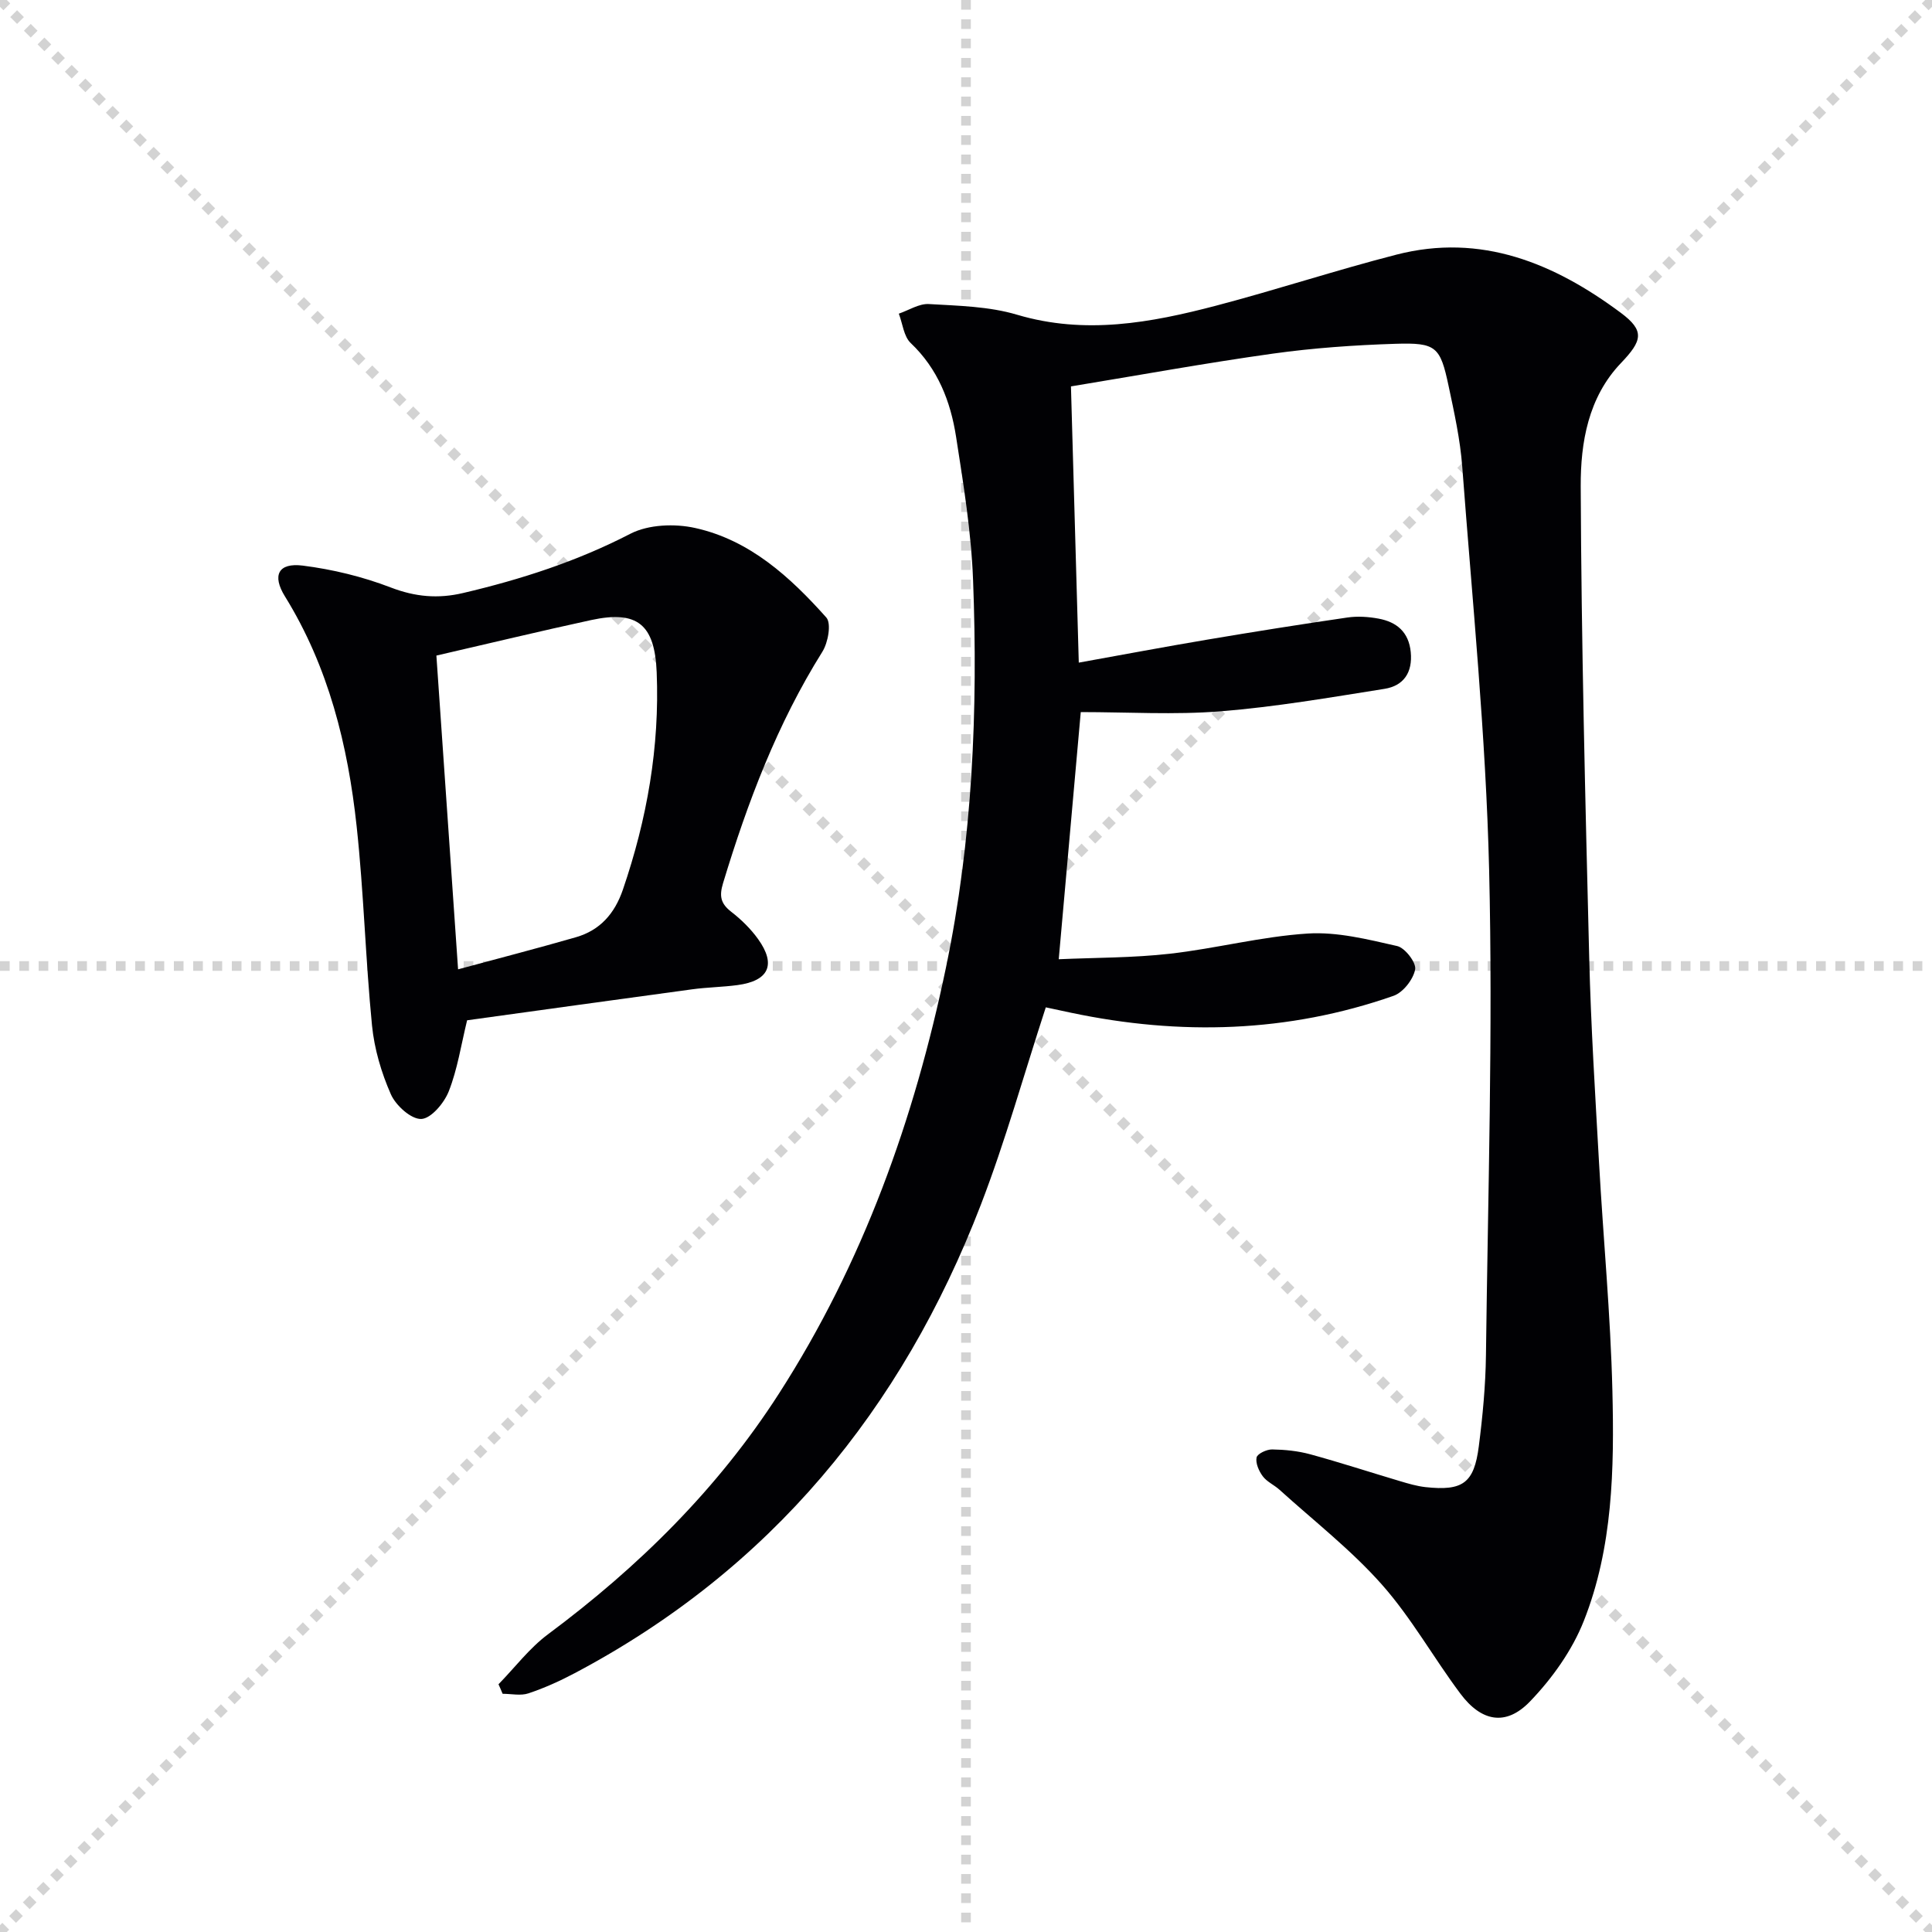 <svg enable-background="new 0 0 400 400" viewBox="0 0 400 400" xmlns="http://www.w3.org/2000/svg"><g stroke="lightgray" stroke-dasharray="1,1" stroke-width="1" transform="scale(2, 2)"><line x1="0" y1="0" x2="200" y2="200"></line><line x1="200" y1="0" x2="0" y2="200"></line><line x1="100" y1="0" x2="100" y2="200"></line><line x1="0" y1="100" x2="200" y2="100"></line></g><g fill="#010104"><path d="m103.21 348.71c3.4-3.48 6.4-7.49 10.25-10.35 18.74-13.95 35.11-30.07 47.8-49.81 17.42-27.08 28.04-56.82 34.57-88.13 5.53-26.52 6.67-53.43 5.63-80.4-.38-9.91-1.99-19.8-3.52-29.62-1.14-7.3-3.76-14.04-9.39-19.38-1.44-1.37-1.67-4.02-2.46-6.08 2.08-.71 4.2-2.11 6.23-1.99 6.12.36 12.45.48 18.25 2.21 14.08 4.18 27.65 1.68 41.19-1.87 12.52-3.29 24.83-7.35 37.36-10.57 17.56-4.52 32.67 1.8 46.42 12.02 5.05 3.75 4.49 5.79.06 10.43-6.79 7.11-8.36 16.46-8.33 25.47.13 32.57.95 65.13 1.76 97.69.35 14.12 1.24 28.24 2.03 42.35.88 15.77 2.39 31.52 2.77 47.3.39 16.1.11 32.4-5.92 47.62-2.42 6.12-6.57 11.93-11.17 16.7-4.95 5.13-10.03 4.17-14.37-1.63-5.58-7.45-10.16-15.72-16.3-22.64-6.35-7.16-14.03-13.13-21.16-19.59-1.1-1-2.61-1.64-3.47-2.8-.8-1.07-1.52-2.71-1.28-3.88.16-.78 2.1-1.69 3.22-1.67 2.63.04 5.33.31 7.87 1 6.23 1.7 12.37 3.71 18.56 5.55 1.74.52 3.52 1.05 5.31 1.25 7.73.84 10.07-.81 11.05-8.44.8-6.26 1.4-12.58 1.48-18.88.41-33.46 1.46-66.95.66-100.39-.67-27.89-3.48-55.73-5.57-83.58-.42-5.6-1.65-11.16-2.82-16.67-1.73-8.17-2.56-9.02-11.03-8.75-8.46.27-16.95.86-25.32 2.03-13.94 1.95-27.8 4.48-41.84 6.79.54 19.18 1.07 37.89 1.62 57.19 9.05-1.63 17.81-3.28 26.6-4.76 9.65-1.63 19.32-3.17 29.01-4.58 2.1-.31 4.36-.16 6.46.23 3.76.7 6.25 2.77 6.66 6.93.41 4.24-1.48 6.98-5.44 7.61-11.28 1.79-22.57 3.74-33.94 4.65-9.56.76-19.22.16-28.94.16-1.49 16.71-2.98 33.51-4.56 51.17 7.63-.34 15.37-.28 23-1.14 9.55-1.08 18.98-3.57 28.54-4.18 6.12-.39 12.45 1.21 18.53 2.59 1.63.37 4 3.46 3.72 4.86-.41 2.08-2.5 4.76-4.49 5.45-21.86 7.64-44.18 8.25-66.74 3.5-1.91-.4-3.83-.82-5.24-1.12-4.53 13.88-8.35 27.64-13.46 40.91-16.33 42.35-43.53 75.49-84.07 96.94-3.08 1.63-6.29 3.08-9.58 4.18-1.61.54-3.56.09-5.35.09-.27-.67-.56-1.32-.85-1.97z"/><path d="m96.71 211.24c-1.26 5.17-2 10.15-3.8 14.71-.95 2.42-3.67 5.65-5.69 5.72-2.1.08-5.28-2.79-6.3-5.12-1.97-4.47-3.42-9.39-3.9-14.24-1.35-13.71-1.7-27.53-3.18-41.22-1.81-16.78-5.81-33.01-14.85-47.62-2.69-4.35-1.39-7 3.68-6.37 6.18.78 12.41 2.29 18.23 4.53 5.08 1.95 9.79 2.37 14.97 1.15 12.01-2.82 23.59-6.56 34.64-12.27 3.74-1.93 9.2-2.14 13.44-1.19 11.31 2.51 19.66 10.16 27.13 18.53 1.08 1.22.37 5.2-.82 7.09-9.35 14.93-15.49 31.17-20.56 47.91-.82 2.7-.49 4.23 1.7 5.93 2.08 1.61 4.04 3.53 5.57 5.67 3.77 5.27 2.21 8.63-4.27 9.5-3.12.42-6.3.45-9.42.88-15.46 2.09-30.9 4.25-46.57 6.41zm-6.36-75.51c1.48 21.44 2.95 42.7 4.49 64.96 8.83-2.39 16.65-4.41 24.41-6.65 4.98-1.44 8.01-4.88 9.71-9.84 5-14.61 7.63-29.54 7-45.01-.4-9.89-3.97-12.88-13.54-10.82-10.52 2.28-20.99 4.81-32.07 7.36z"/></g></svg>